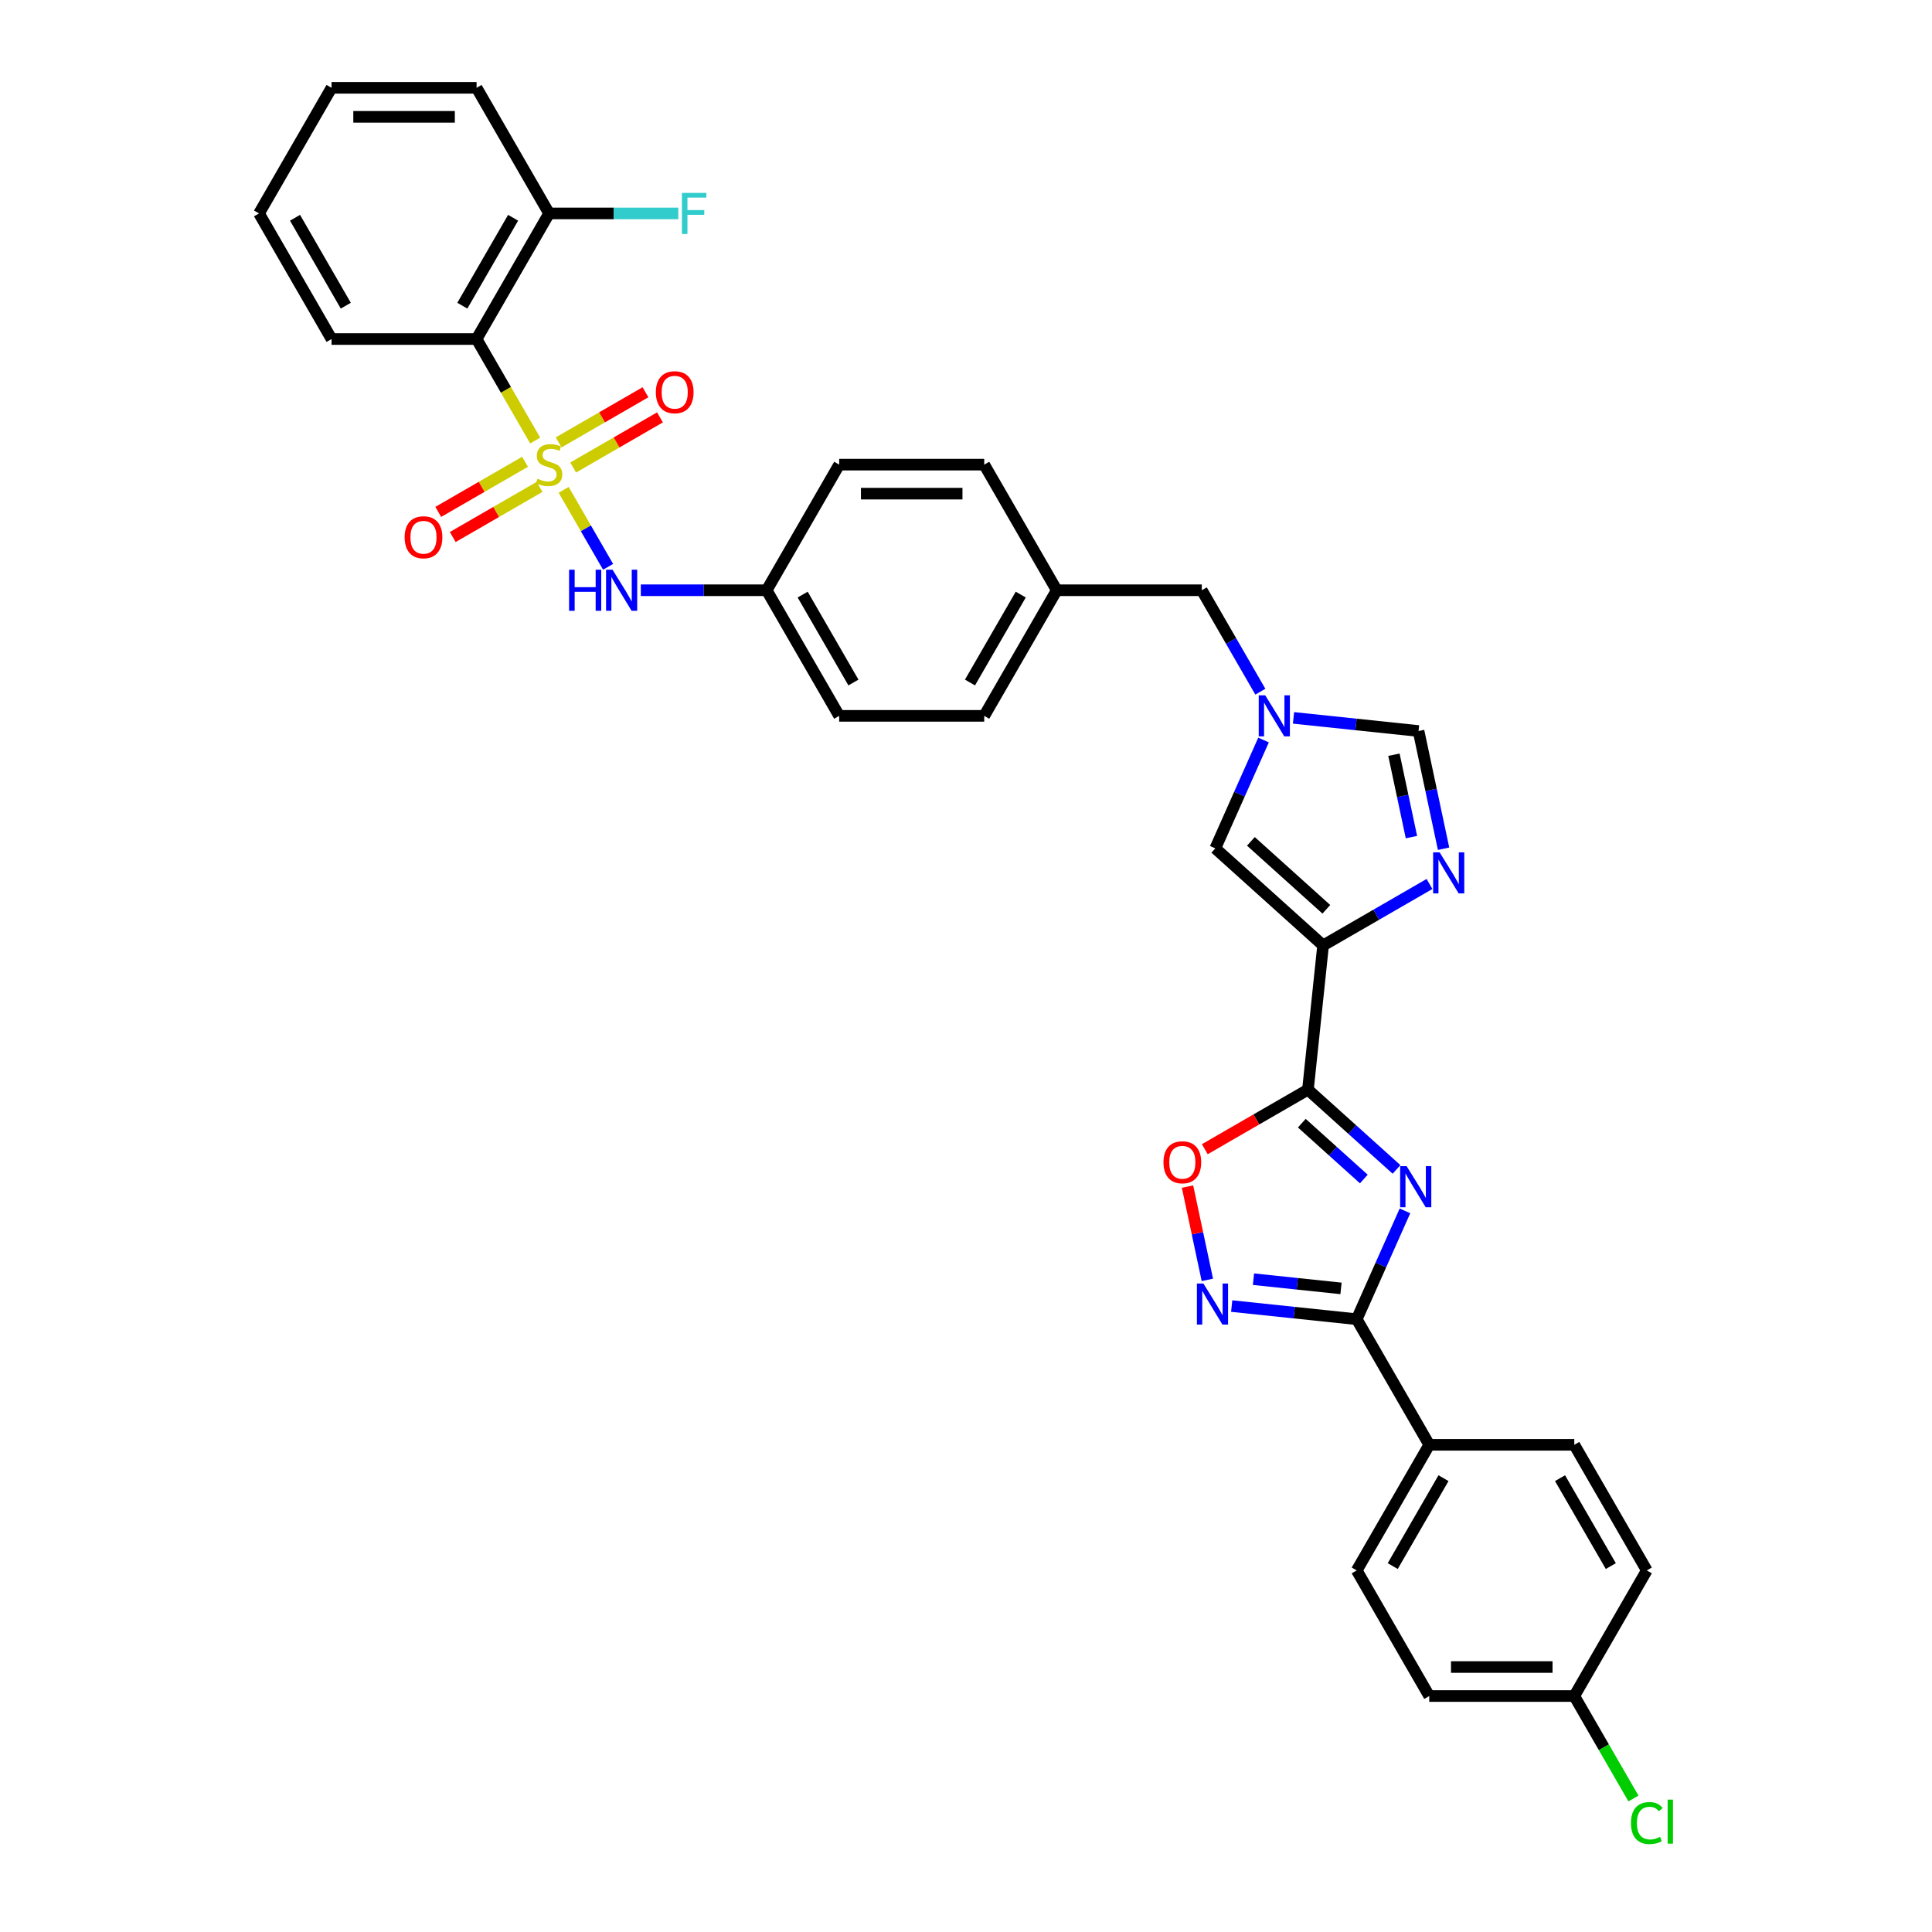 <?xml version='1.0' encoding='iso-8859-1'?>
<svg version='1.1' baseProfile='full'
              xmlns='http://www.w3.org/2000/svg'
                      xmlns:rdkit='http://www.rdkit.org/xml'
                      xmlns:xlink='http://www.w3.org/1999/xlink'
                  xml:space='preserve'
width='1000px' height='1000px' viewBox='0 0 1000 1000'>
<!-- END OF HEADER -->
<rect style='opacity:1.0;fill:#FFFFFF;stroke:none' width='1000' height='1000' x='0' y='0'> </rect>
<path class='bond-6' d='M 277.012,228.022 L 261.846,201.753' style='fill:none;fill-rule:evenodd;stroke:#CCCC00;stroke-width:6px;stroke-linecap:butt;stroke-linejoin:miter;stroke-opacity:1' />
<path class='bond-6' d='M 261.846,201.753 L 246.679,175.484' style='fill:none;fill-rule:evenodd;stroke:#000000;stroke-width:6px;stroke-linecap:butt;stroke-linejoin:miter;stroke-opacity:1' />
<path class='bond-10' d='M 291.749,253.546 L 303.249,273.465' style='fill:none;fill-rule:evenodd;stroke:#CCCC00;stroke-width:6px;stroke-linecap:butt;stroke-linejoin:miter;stroke-opacity:1' />
<path class='bond-10' d='M 303.249,273.465 L 314.749,293.383' style='fill:none;fill-rule:evenodd;stroke:#0000FF;stroke-width:6px;stroke-linecap:butt;stroke-linejoin:miter;stroke-opacity:1' />
<path class='bond-12' d='M 271.769,239.016 L 249.301,251.988' style='fill:none;fill-rule:evenodd;stroke:#CCCC00;stroke-width:6px;stroke-linecap:butt;stroke-linejoin:miter;stroke-opacity:1' />
<path class='bond-12' d='M 249.301,251.988 L 226.833,264.96' style='fill:none;fill-rule:evenodd;stroke:#FF0000;stroke-width:6px;stroke-linecap:butt;stroke-linejoin:miter;stroke-opacity:1' />
<path class='bond-12' d='M 279.276,252.019 L 256.808,264.991' style='fill:none;fill-rule:evenodd;stroke:#CCCC00;stroke-width:6px;stroke-linecap:butt;stroke-linejoin:miter;stroke-opacity:1' />
<path class='bond-12' d='M 256.808,264.991 L 234.34,277.963' style='fill:none;fill-rule:evenodd;stroke:#FF0000;stroke-width:6px;stroke-linecap:butt;stroke-linejoin:miter;stroke-opacity:1' />
<path class='bond-13' d='M 296.663,241.981 L 319.131,229.009' style='fill:none;fill-rule:evenodd;stroke:#CCCC00;stroke-width:6px;stroke-linecap:butt;stroke-linejoin:miter;stroke-opacity:1' />
<path class='bond-13' d='M 319.131,229.009 L 341.599,216.037' style='fill:none;fill-rule:evenodd;stroke:#FF0000;stroke-width:6px;stroke-linecap:butt;stroke-linejoin:miter;stroke-opacity:1' />
<path class='bond-13' d='M 289.156,228.978 L 311.624,216.006' style='fill:none;fill-rule:evenodd;stroke:#CCCC00;stroke-width:6px;stroke-linecap:butt;stroke-linejoin:miter;stroke-opacity:1' />
<path class='bond-13' d='M 311.624,216.006 L 334.092,203.034' style='fill:none;fill-rule:evenodd;stroke:#FF0000;stroke-width:6px;stroke-linecap:butt;stroke-linejoin:miter;stroke-opacity:1' />
<path class='bond-0' d='M 722.836,605.289 L 699.911,584.647' style='fill:none;fill-rule:evenodd;stroke:#0000FF;stroke-width:6px;stroke-linecap:butt;stroke-linejoin:miter;stroke-opacity:1' />
<path class='bond-0' d='M 699.911,584.647 L 676.986,564.005' style='fill:none;fill-rule:evenodd;stroke:#000000;stroke-width:6px;stroke-linecap:butt;stroke-linejoin:miter;stroke-opacity:1' />
<path class='bond-0' d='M 705.912,610.254 L 689.865,595.805' style='fill:none;fill-rule:evenodd;stroke:#0000FF;stroke-width:6px;stroke-linecap:butt;stroke-linejoin:miter;stroke-opacity:1' />
<path class='bond-0' d='M 689.865,595.805 L 673.817,581.355' style='fill:none;fill-rule:evenodd;stroke:#000000;stroke-width:6px;stroke-linecap:butt;stroke-linejoin:miter;stroke-opacity:1' />
<path class='bond-3' d='M 727.207,626.745 L 714.724,654.783' style='fill:none;fill-rule:evenodd;stroke:#0000FF;stroke-width:6px;stroke-linecap:butt;stroke-linejoin:miter;stroke-opacity:1' />
<path class='bond-3' d='M 714.724,654.783 L 702.241,682.82' style='fill:none;fill-rule:evenodd;stroke:#000000;stroke-width:6px;stroke-linecap:butt;stroke-linejoin:miter;stroke-opacity:1' />
<path class='bond-1' d='M 676.986,564.005 L 684.833,489.344' style='fill:none;fill-rule:evenodd;stroke:#000000;stroke-width:6px;stroke-linecap:butt;stroke-linejoin:miter;stroke-opacity:1' />
<path class='bond-7' d='M 676.986,564.005 L 650.297,579.414' style='fill:none;fill-rule:evenodd;stroke:#000000;stroke-width:6px;stroke-linecap:butt;stroke-linejoin:miter;stroke-opacity:1' />
<path class='bond-7' d='M 650.297,579.414 L 623.608,594.823' style='fill:none;fill-rule:evenodd;stroke:#FF0000;stroke-width:6px;stroke-linecap:butt;stroke-linejoin:miter;stroke-opacity:1' />
<path class='bond-2' d='M 684.833,489.344 L 629.044,439.11' style='fill:none;fill-rule:evenodd;stroke:#000000;stroke-width:6px;stroke-linecap:butt;stroke-linejoin:miter;stroke-opacity:1' />
<path class='bond-2' d='M 686.512,470.651 L 647.459,435.487' style='fill:none;fill-rule:evenodd;stroke:#000000;stroke-width:6px;stroke-linecap:butt;stroke-linejoin:miter;stroke-opacity:1' />
<path class='bond-36' d='M 684.833,489.344 L 712.371,473.445' style='fill:none;fill-rule:evenodd;stroke:#000000;stroke-width:6px;stroke-linecap:butt;stroke-linejoin:miter;stroke-opacity:1' />
<path class='bond-36' d='M 712.371,473.445 L 739.908,457.546' style='fill:none;fill-rule:evenodd;stroke:#0000FF;stroke-width:6px;stroke-linecap:butt;stroke-linejoin:miter;stroke-opacity:1' />
<path class='bond-14' d='M 702.241,682.82 L 739.777,747.835' style='fill:none;fill-rule:evenodd;stroke:#000000;stroke-width:6px;stroke-linecap:butt;stroke-linejoin:miter;stroke-opacity:1' />
<path class='bond-37' d='M 702.241,682.82 L 669.88,679.419' style='fill:none;fill-rule:evenodd;stroke:#000000;stroke-width:6px;stroke-linecap:butt;stroke-linejoin:miter;stroke-opacity:1' />
<path class='bond-37' d='M 669.88,679.419 L 637.52,676.018' style='fill:none;fill-rule:evenodd;stroke:#0000FF;stroke-width:6px;stroke-linecap:butt;stroke-linejoin:miter;stroke-opacity:1' />
<path class='bond-37' d='M 694.102,666.868 L 671.45,664.487' style='fill:none;fill-rule:evenodd;stroke:#000000;stroke-width:6px;stroke-linecap:butt;stroke-linejoin:miter;stroke-opacity:1' />
<path class='bond-37' d='M 671.45,664.487 L 648.797,662.106' style='fill:none;fill-rule:evenodd;stroke:#0000FF;stroke-width:6px;stroke-linecap:butt;stroke-linejoin:miter;stroke-opacity:1' />
<path class='bond-4' d='M 747.19,439.3 L 740.715,408.838' style='fill:none;fill-rule:evenodd;stroke:#0000FF;stroke-width:6px;stroke-linecap:butt;stroke-linejoin:miter;stroke-opacity:1' />
<path class='bond-4' d='M 740.715,408.838 L 734.24,378.375' style='fill:none;fill-rule:evenodd;stroke:#000000;stroke-width:6px;stroke-linecap:butt;stroke-linejoin:miter;stroke-opacity:1' />
<path class='bond-4' d='M 730.561,433.283 L 726.028,411.959' style='fill:none;fill-rule:evenodd;stroke:#0000FF;stroke-width:6px;stroke-linecap:butt;stroke-linejoin:miter;stroke-opacity:1' />
<path class='bond-4' d='M 726.028,411.959 L 721.496,390.636' style='fill:none;fill-rule:evenodd;stroke:#000000;stroke-width:6px;stroke-linecap:butt;stroke-linejoin:miter;stroke-opacity:1' />
<path class='bond-5' d='M 624.921,662.466 L 619.79,638.323' style='fill:none;fill-rule:evenodd;stroke:#0000FF;stroke-width:6px;stroke-linecap:butt;stroke-linejoin:miter;stroke-opacity:1' />
<path class='bond-5' d='M 619.79,638.323 L 614.658,614.179' style='fill:none;fill-rule:evenodd;stroke:#FF0000;stroke-width:6px;stroke-linecap:butt;stroke-linejoin:miter;stroke-opacity:1' />
<path class='bond-15' d='M 246.679,175.484 L 284.216,110.469' style='fill:none;fill-rule:evenodd;stroke:#000000;stroke-width:6px;stroke-linecap:butt;stroke-linejoin:miter;stroke-opacity:1' />
<path class='bond-15' d='M 239.307,158.225 L 265.582,112.714' style='fill:none;fill-rule:evenodd;stroke:#000000;stroke-width:6px;stroke-linecap:butt;stroke-linejoin:miter;stroke-opacity:1' />
<path class='bond-25' d='M 246.679,175.484 L 171.607,175.484' style='fill:none;fill-rule:evenodd;stroke:#000000;stroke-width:6px;stroke-linecap:butt;stroke-linejoin:miter;stroke-opacity:1' />
<path class='bond-8' d='M 652.357,358.021 L 637.2,331.767' style='fill:none;fill-rule:evenodd;stroke:#0000FF;stroke-width:6px;stroke-linecap:butt;stroke-linejoin:miter;stroke-opacity:1' />
<path class='bond-8' d='M 637.2,331.767 L 622.042,305.513' style='fill:none;fill-rule:evenodd;stroke:#000000;stroke-width:6px;stroke-linecap:butt;stroke-linejoin:miter;stroke-opacity:1' />
<path class='bond-9' d='M 654.01,383.035 L 641.527,411.073' style='fill:none;fill-rule:evenodd;stroke:#0000FF;stroke-width:6px;stroke-linecap:butt;stroke-linejoin:miter;stroke-opacity:1' />
<path class='bond-9' d='M 641.527,411.073 L 629.044,439.11' style='fill:none;fill-rule:evenodd;stroke:#000000;stroke-width:6px;stroke-linecap:butt;stroke-linejoin:miter;stroke-opacity:1' />
<path class='bond-11' d='M 669.518,371.573 L 701.879,374.974' style='fill:none;fill-rule:evenodd;stroke:#0000FF;stroke-width:6px;stroke-linecap:butt;stroke-linejoin:miter;stroke-opacity:1' />
<path class='bond-11' d='M 701.879,374.974 L 734.24,378.375' style='fill:none;fill-rule:evenodd;stroke:#000000;stroke-width:6px;stroke-linecap:butt;stroke-linejoin:miter;stroke-opacity:1' />
<path class='bond-17' d='M 331.692,305.513 L 364.258,305.513' style='fill:none;fill-rule:evenodd;stroke:#0000FF;stroke-width:6px;stroke-linecap:butt;stroke-linejoin:miter;stroke-opacity:1' />
<path class='bond-17' d='M 364.258,305.513 L 396.825,305.513' style='fill:none;fill-rule:evenodd;stroke:#000000;stroke-width:6px;stroke-linecap:butt;stroke-linejoin:miter;stroke-opacity:1' />
<path class='bond-18' d='M 739.777,747.835 L 702.241,812.85' style='fill:none;fill-rule:evenodd;stroke:#000000;stroke-width:6px;stroke-linecap:butt;stroke-linejoin:miter;stroke-opacity:1' />
<path class='bond-18' d='M 747.15,765.095 L 720.875,810.605' style='fill:none;fill-rule:evenodd;stroke:#000000;stroke-width:6px;stroke-linecap:butt;stroke-linejoin:miter;stroke-opacity:1' />
<path class='bond-19' d='M 739.777,747.835 L 814.85,747.835' style='fill:none;fill-rule:evenodd;stroke:#000000;stroke-width:6px;stroke-linecap:butt;stroke-linejoin:miter;stroke-opacity:1' />
<path class='bond-22' d='M 284.216,110.469 L 317.653,110.469' style='fill:none;fill-rule:evenodd;stroke:#000000;stroke-width:6px;stroke-linecap:butt;stroke-linejoin:miter;stroke-opacity:1' />
<path class='bond-22' d='M 317.653,110.469 L 351.09,110.469' style='fill:none;fill-rule:evenodd;stroke:#33CCCC;stroke-width:6px;stroke-linecap:butt;stroke-linejoin:miter;stroke-opacity:1' />
<path class='bond-31' d='M 284.216,110.469 L 246.679,45.455' style='fill:none;fill-rule:evenodd;stroke:#000000;stroke-width:6px;stroke-linecap:butt;stroke-linejoin:miter;stroke-opacity:1' />
<path class='bond-16' d='M 622.042,305.513 L 546.97,305.513' style='fill:none;fill-rule:evenodd;stroke:#000000;stroke-width:6px;stroke-linecap:butt;stroke-linejoin:miter;stroke-opacity:1' />
<path class='bond-27' d='M 396.825,305.513 L 434.361,370.528' style='fill:none;fill-rule:evenodd;stroke:#000000;stroke-width:6px;stroke-linecap:butt;stroke-linejoin:miter;stroke-opacity:1' />
<path class='bond-27' d='M 415.458,307.758 L 441.733,353.269' style='fill:none;fill-rule:evenodd;stroke:#000000;stroke-width:6px;stroke-linecap:butt;stroke-linejoin:miter;stroke-opacity:1' />
<path class='bond-28' d='M 396.825,305.513 L 434.361,240.499' style='fill:none;fill-rule:evenodd;stroke:#000000;stroke-width:6px;stroke-linecap:butt;stroke-linejoin:miter;stroke-opacity:1' />
<path class='bond-24' d='M 702.241,812.85 L 739.777,877.864' style='fill:none;fill-rule:evenodd;stroke:#000000;stroke-width:6px;stroke-linecap:butt;stroke-linejoin:miter;stroke-opacity:1' />
<path class='bond-23' d='M 814.85,747.835 L 852.386,812.85' style='fill:none;fill-rule:evenodd;stroke:#000000;stroke-width:6px;stroke-linecap:butt;stroke-linejoin:miter;stroke-opacity:1' />
<path class='bond-23' d='M 807.477,765.095 L 833.753,810.605' style='fill:none;fill-rule:evenodd;stroke:#000000;stroke-width:6px;stroke-linecap:butt;stroke-linejoin:miter;stroke-opacity:1' />
<path class='bond-20' d='M 546.97,305.513 L 509.433,240.499' style='fill:none;fill-rule:evenodd;stroke:#000000;stroke-width:6px;stroke-linecap:butt;stroke-linejoin:miter;stroke-opacity:1' />
<path class='bond-34' d='M 546.97,305.513 L 509.433,370.528' style='fill:none;fill-rule:evenodd;stroke:#000000;stroke-width:6px;stroke-linecap:butt;stroke-linejoin:miter;stroke-opacity:1' />
<path class='bond-34' d='M 528.336,307.758 L 502.061,353.269' style='fill:none;fill-rule:evenodd;stroke:#000000;stroke-width:6px;stroke-linecap:butt;stroke-linejoin:miter;stroke-opacity:1' />
<path class='bond-21' d='M 814.85,877.864 L 852.386,812.85' style='fill:none;fill-rule:evenodd;stroke:#000000;stroke-width:6px;stroke-linecap:butt;stroke-linejoin:miter;stroke-opacity:1' />
<path class='bond-26' d='M 814.85,877.864 L 830.159,904.381' style='fill:none;fill-rule:evenodd;stroke:#000000;stroke-width:6px;stroke-linecap:butt;stroke-linejoin:miter;stroke-opacity:1' />
<path class='bond-26' d='M 830.159,904.381 L 845.469,930.898' style='fill:none;fill-rule:evenodd;stroke:#00CC00;stroke-width:6px;stroke-linecap:butt;stroke-linejoin:miter;stroke-opacity:1' />
<path class='bond-38' d='M 814.85,877.864 L 739.777,877.864' style='fill:none;fill-rule:evenodd;stroke:#000000;stroke-width:6px;stroke-linecap:butt;stroke-linejoin:miter;stroke-opacity:1' />
<path class='bond-38' d='M 803.589,862.85 L 751.038,862.85' style='fill:none;fill-rule:evenodd;stroke:#000000;stroke-width:6px;stroke-linecap:butt;stroke-linejoin:miter;stroke-opacity:1' />
<path class='bond-32' d='M 171.607,175.484 L 134.071,110.469' style='fill:none;fill-rule:evenodd;stroke:#000000;stroke-width:6px;stroke-linecap:butt;stroke-linejoin:miter;stroke-opacity:1' />
<path class='bond-32' d='M 178.979,158.225 L 152.704,112.714' style='fill:none;fill-rule:evenodd;stroke:#000000;stroke-width:6px;stroke-linecap:butt;stroke-linejoin:miter;stroke-opacity:1' />
<path class='bond-29' d='M 434.361,370.528 L 509.433,370.528' style='fill:none;fill-rule:evenodd;stroke:#000000;stroke-width:6px;stroke-linecap:butt;stroke-linejoin:miter;stroke-opacity:1' />
<path class='bond-30' d='M 434.361,240.499 L 509.433,240.499' style='fill:none;fill-rule:evenodd;stroke:#000000;stroke-width:6px;stroke-linecap:butt;stroke-linejoin:miter;stroke-opacity:1' />
<path class='bond-30' d='M 445.622,255.513 L 498.172,255.513' style='fill:none;fill-rule:evenodd;stroke:#000000;stroke-width:6px;stroke-linecap:butt;stroke-linejoin:miter;stroke-opacity:1' />
<path class='bond-35' d='M 246.679,45.455 L 171.607,45.455' style='fill:none;fill-rule:evenodd;stroke:#000000;stroke-width:6px;stroke-linecap:butt;stroke-linejoin:miter;stroke-opacity:1' />
<path class='bond-35' d='M 235.419,60.469 L 182.868,60.469' style='fill:none;fill-rule:evenodd;stroke:#000000;stroke-width:6px;stroke-linecap:butt;stroke-linejoin:miter;stroke-opacity:1' />
<path class='bond-33' d='M 134.071,110.469 L 171.607,45.455' style='fill:none;fill-rule:evenodd;stroke:#000000;stroke-width:6px;stroke-linecap:butt;stroke-linejoin:miter;stroke-opacity:1' />
<path  class='atom-0' d='M 278.21 247.796
Q 278.45 247.886, 279.441 248.306
Q 280.432 248.727, 281.513 248.997
Q 282.624 249.237, 283.705 249.237
Q 285.717 249.237, 286.888 248.276
Q 288.059 247.285, 288.059 245.574
Q 288.059 244.402, 287.459 243.682
Q 286.888 242.961, 285.987 242.571
Q 285.087 242.18, 283.585 241.73
Q 281.693 241.159, 280.552 240.619
Q 279.441 240.078, 278.63 238.937
Q 277.85 237.796, 277.85 235.874
Q 277.85 233.202, 279.651 231.55
Q 281.483 229.898, 285.087 229.898
Q 287.549 229.898, 290.342 231.07
L 289.651 233.382
Q 287.099 232.331, 285.177 232.331
Q 283.105 232.331, 281.964 233.202
Q 280.822 234.042, 280.853 235.514
Q 280.853 236.655, 281.423 237.346
Q 282.024 238.036, 282.864 238.427
Q 283.735 238.817, 285.177 239.267
Q 287.099 239.868, 288.24 240.469
Q 289.381 241.069, 290.192 242.3
Q 291.032 243.502, 291.032 245.574
Q 291.032 248.516, 289.05 250.108
Q 287.099 251.669, 283.825 251.669
Q 281.934 251.669, 280.492 251.249
Q 279.081 250.859, 277.399 250.168
L 278.21 247.796
' fill='#CCCC00'/>
<path  class='atom-1' d='M 728.076 603.608
L 735.043 614.869
Q 735.734 615.98, 736.845 617.992
Q 737.956 620.004, 738.016 620.124
L 738.016 603.608
L 740.839 603.608
L 740.839 624.868
L 737.926 624.868
L 730.449 612.557
Q 729.578 611.115, 728.647 609.464
Q 727.746 607.812, 727.476 607.301
L 727.476 624.868
L 724.713 624.868
L 724.713 603.608
L 728.076 603.608
' fill='#0000FF'/>
<path  class='atom-5' d='M 745.149 441.177
L 752.115 452.438
Q 752.806 453.549, 753.917 455.561
Q 755.028 457.573, 755.088 457.693
L 755.088 441.177
L 757.911 441.177
L 757.911 462.438
L 754.998 462.438
L 747.521 450.126
Q 746.65 448.684, 745.719 447.033
Q 744.818 445.381, 744.548 444.871
L 744.548 462.438
L 741.785 462.438
L 741.785 441.177
L 745.149 441.177
' fill='#0000FF'/>
<path  class='atom-6' d='M 622.88 664.343
L 629.847 675.604
Q 630.538 676.715, 631.649 678.727
Q 632.76 680.739, 632.82 680.859
L 632.82 664.343
L 635.643 664.343
L 635.643 685.603
L 632.73 685.603
L 625.253 673.291
Q 624.382 671.85, 623.451 670.199
Q 622.55 668.547, 622.28 668.036
L 622.28 685.603
L 619.517 685.603
L 619.517 664.343
L 622.88 664.343
' fill='#0000FF'/>
<path  class='atom-8' d='M 602.212 601.601
Q 602.212 596.496, 604.734 593.643
Q 607.257 590.791, 611.971 590.791
Q 616.686 590.791, 619.208 593.643
Q 621.731 596.496, 621.731 601.601
Q 621.731 606.766, 619.178 609.709
Q 616.626 612.622, 611.971 612.622
Q 607.287 612.622, 604.734 609.709
Q 602.212 606.796, 602.212 601.601
M 611.971 610.219
Q 615.215 610.219, 616.956 608.057
Q 618.728 605.865, 618.728 601.601
Q 618.728 597.427, 616.956 595.325
Q 615.215 593.193, 611.971 593.193
Q 608.728 593.193, 606.957 595.295
Q 605.215 597.397, 605.215 601.601
Q 605.215 605.895, 606.957 608.057
Q 608.728 610.219, 611.971 610.219
' fill='#FF0000'/>
<path  class='atom-9' d='M 654.879 359.898
L 661.846 371.159
Q 662.536 372.27, 663.647 374.282
Q 664.758 376.294, 664.818 376.414
L 664.818 359.898
L 667.641 359.898
L 667.641 381.158
L 664.728 381.158
L 657.251 368.846
Q 656.38 367.405, 655.449 365.753
Q 654.549 364.102, 654.278 363.591
L 654.278 381.158
L 651.516 381.158
L 651.516 359.898
L 654.879 359.898
' fill='#0000FF'/>
<path  class='atom-11' d='M 294.561 294.883
L 297.444 294.883
L 297.444 303.922
L 308.314 303.922
L 308.314 294.883
L 311.197 294.883
L 311.197 316.144
L 308.314 316.144
L 308.314 306.324
L 297.444 306.324
L 297.444 316.144
L 294.561 316.144
L 294.561 294.883
' fill='#0000FF'/>
<path  class='atom-11' d='M 317.052 294.883
L 324.019 306.144
Q 324.71 307.255, 325.821 309.267
Q 326.932 311.279, 326.992 311.399
L 326.992 294.883
L 329.815 294.883
L 329.815 316.144
L 326.902 316.144
L 319.425 303.832
Q 318.554 302.39, 317.623 300.739
Q 316.722 299.087, 316.452 298.577
L 316.452 316.144
L 313.689 316.144
L 313.689 294.883
L 317.052 294.883
' fill='#0000FF'/>
<path  class='atom-13' d='M 209.442 278.095
Q 209.442 272.99, 211.964 270.137
Q 214.486 267.285, 219.201 267.285
Q 223.916 267.285, 226.438 270.137
Q 228.96 272.99, 228.96 278.095
Q 228.96 283.26, 226.408 286.203
Q 223.856 289.116, 219.201 289.116
Q 214.517 289.116, 211.964 286.203
Q 209.442 283.29, 209.442 278.095
M 219.201 286.713
Q 222.444 286.713, 224.186 284.551
Q 225.958 282.359, 225.958 278.095
Q 225.958 273.921, 224.186 271.819
Q 222.444 269.687, 219.201 269.687
Q 215.958 269.687, 214.186 271.789
Q 212.445 273.891, 212.445 278.095
Q 212.445 282.389, 214.186 284.551
Q 215.958 286.713, 219.201 286.713
' fill='#FF0000'/>
<path  class='atom-14' d='M 339.471 203.022
Q 339.471 197.918, 341.993 195.065
Q 344.516 192.212, 349.23 192.212
Q 353.945 192.212, 356.467 195.065
Q 358.99 197.918, 358.99 203.022
Q 358.99 208.187, 356.437 211.13
Q 353.885 214.043, 349.23 214.043
Q 344.546 214.043, 341.993 211.13
Q 339.471 208.217, 339.471 203.022
M 349.23 211.641
Q 352.474 211.641, 354.215 209.479
Q 355.987 207.287, 355.987 203.022
Q 355.987 198.848, 354.215 196.746
Q 352.474 194.614, 349.23 194.614
Q 345.987 194.614, 344.216 196.716
Q 342.474 198.818, 342.474 203.022
Q 342.474 207.317, 344.216 209.479
Q 345.987 211.641, 349.23 211.641
' fill='#FF0000'/>
<path  class='atom-23' d='M 352.967 99.839
L 365.609 99.839
L 365.609 102.271
L 355.82 102.271
L 355.82 108.728
L 364.528 108.728
L 364.528 111.19
L 355.82 111.19
L 355.82 121.1
L 352.967 121.1
L 352.967 99.839
' fill='#33CCCC'/>
<path  class='atom-27' d='M 844.188 943.615
Q 844.188 938.33, 846.651 935.567
Q 849.143 932.774, 853.858 932.774
Q 858.242 932.774, 860.584 935.867
L 858.602 937.489
Q 856.891 935.237, 853.858 935.237
Q 850.645 935.237, 848.933 937.399
Q 847.251 939.531, 847.251 943.615
Q 847.251 947.819, 848.993 949.981
Q 850.765 952.143, 854.188 952.143
Q 856.53 952.143, 859.263 950.732
L 860.104 952.984
Q 858.993 953.705, 857.311 954.125
Q 855.629 954.545, 853.768 954.545
Q 849.143 954.545, 846.651 951.723
Q 844.188 948.9, 844.188 943.615
' fill='#00CC00'/>
<path  class='atom-27' d='M 863.167 931.483
L 865.929 931.483
L 865.929 954.275
L 863.167 954.275
L 863.167 931.483
' fill='#00CC00'/>
</svg>
